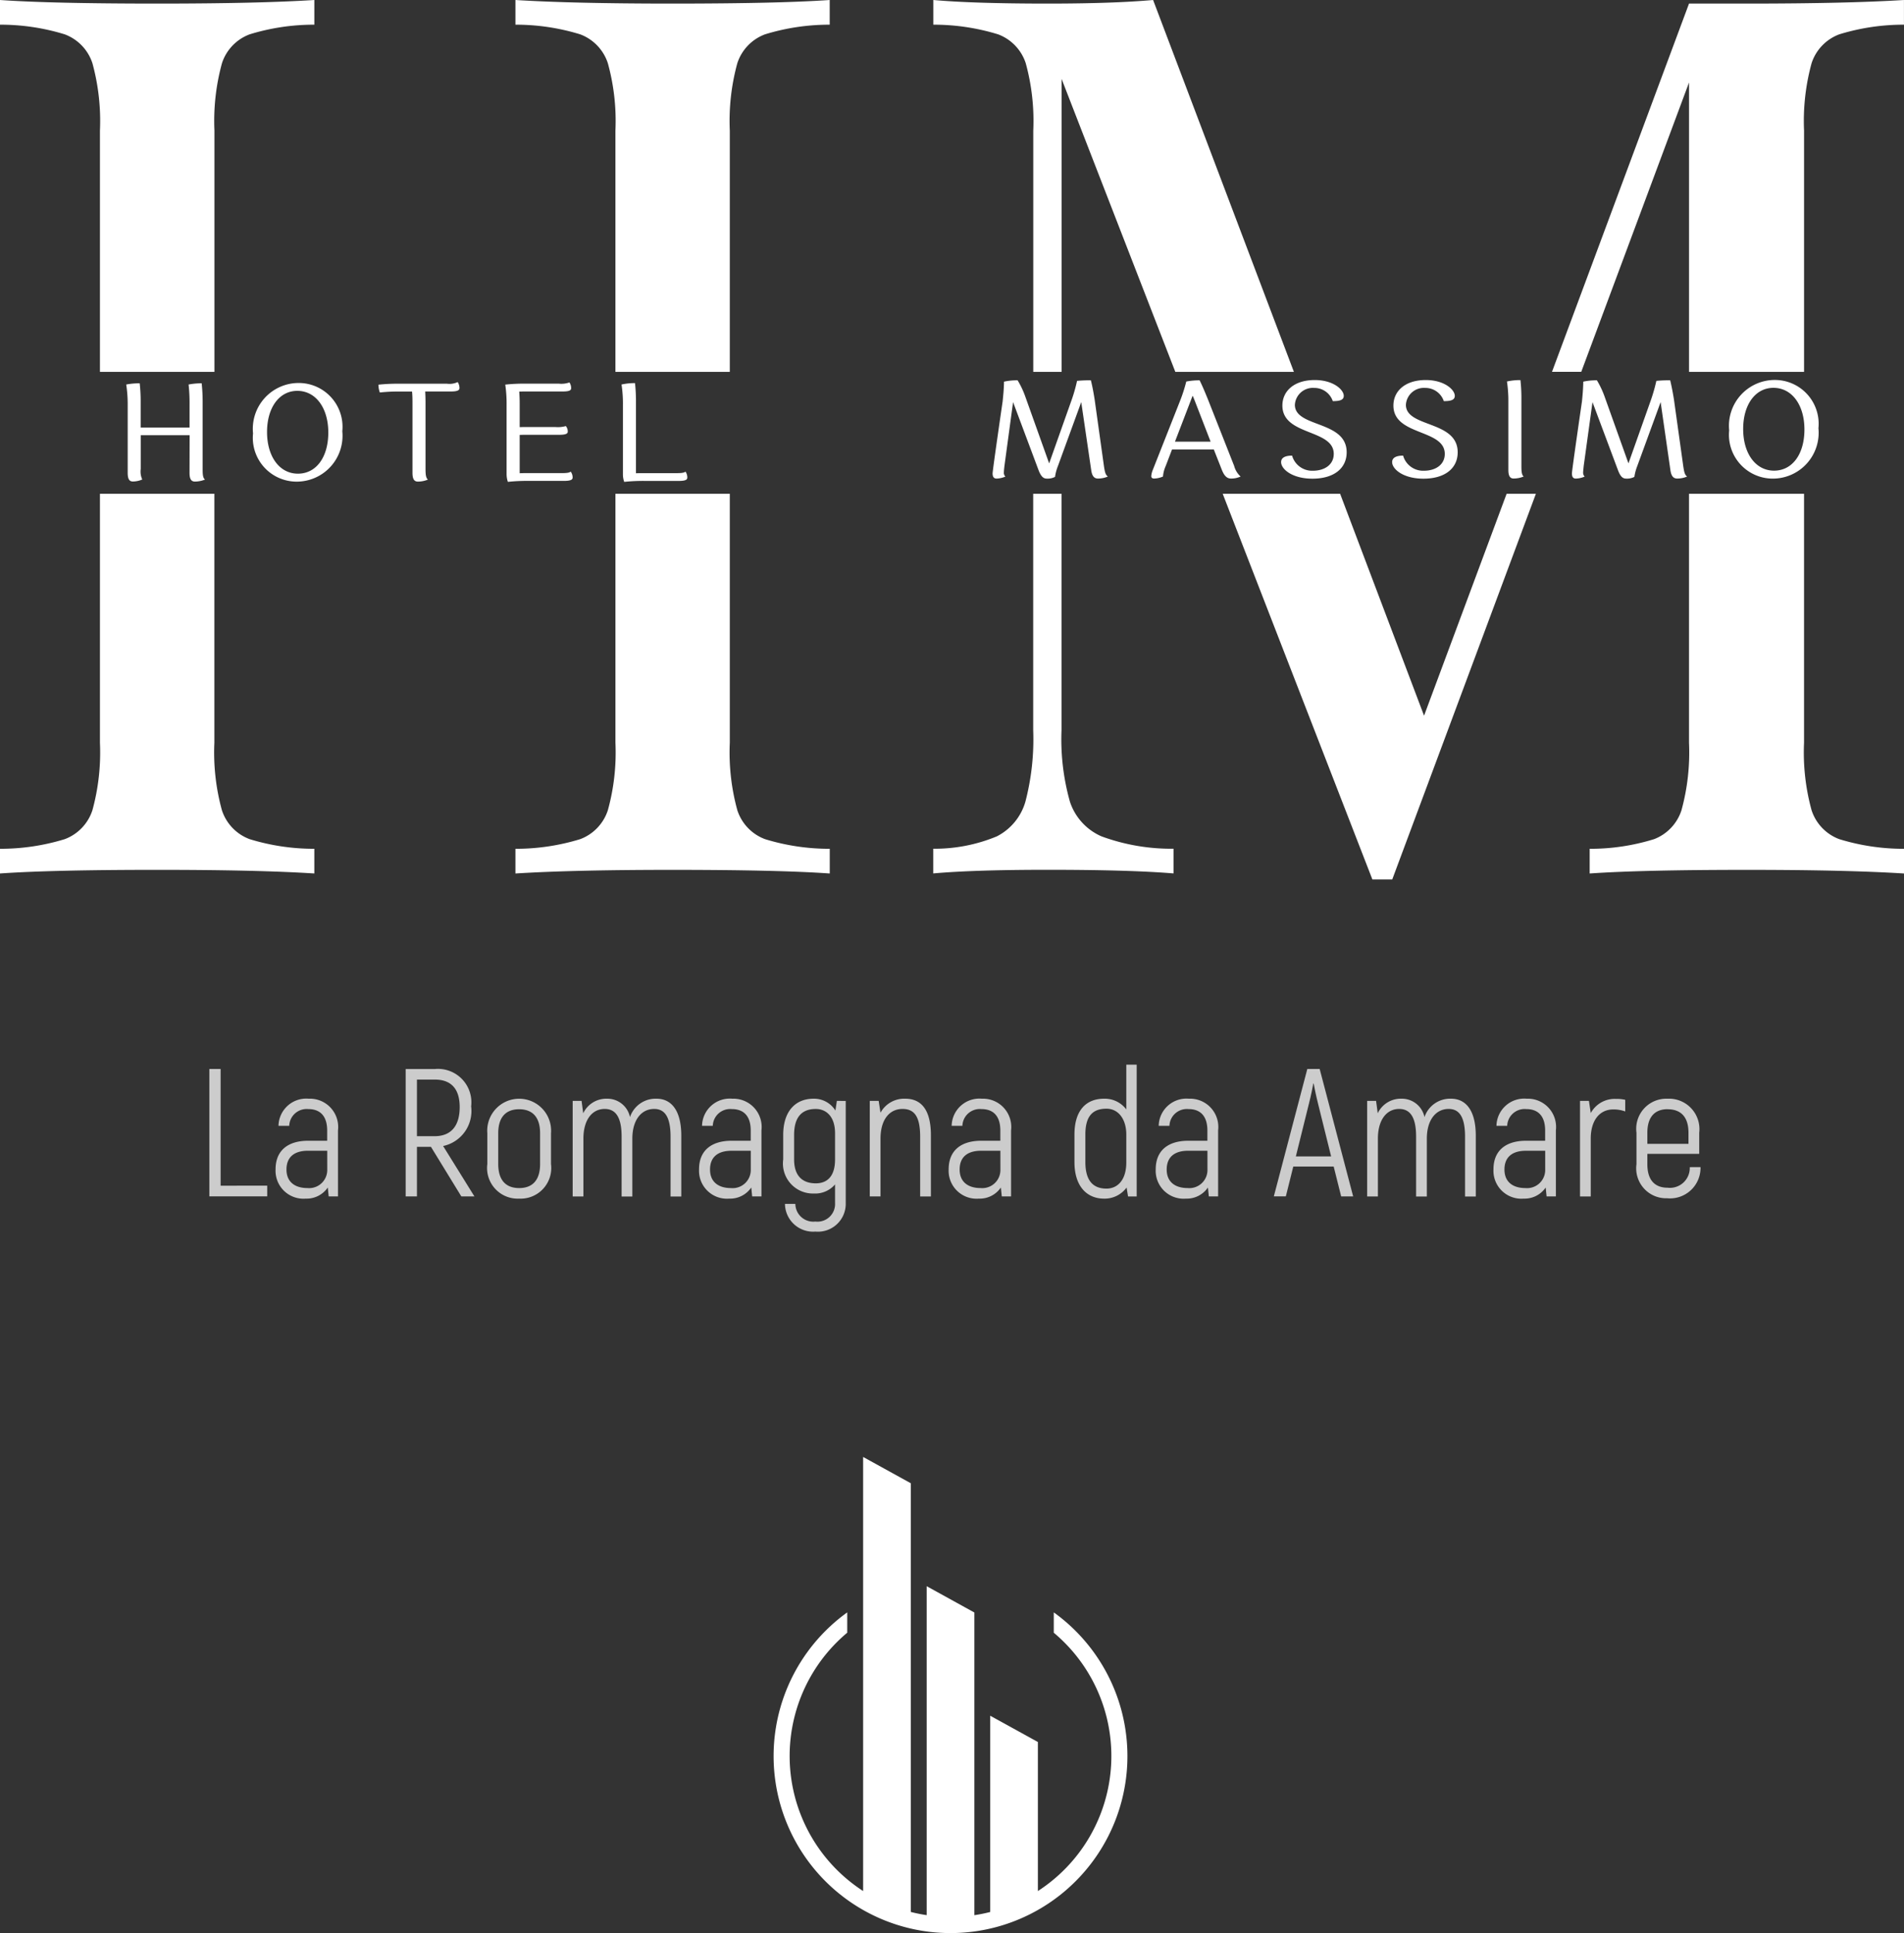 <svg id="Raggruppa_1788" data-name="Raggruppa 1788" xmlns="http://www.w3.org/2000/svg" width="110.1" height="111.729" viewBox="0 0 110.1 111.729">
  <rect x="0" y="0" width="110.1" height="111.729" fill="#333333" stroke="none"/>
  <g id="Raggruppa_1772" data-name="Raggruppa 1772" transform="translate(7.299 22.081)">
    <path id="Tracciato_3609" data-name="Tracciato 3609" d="M24.476,68.356c0,.424.147.5.316.5a1.586,1.586,0,0,0,.579-.116c-.123-.095-.137-.288-.137-.61V64.284a10.1,10.1,0,0,0-.056-1.108,4.01,4.01,0,0,0-.757.07,9.655,9.655,0,0,1,.056,1.157v1.333H21.65V64.284a9.3,9.3,0,0,0-.056-1.108,4.145,4.145,0,0,0-.779.07A7.594,7.594,0,0,1,20.9,64.4v3.952c0,.424.137.5.305.5a1.4,1.4,0,0,0,.537-.116,1.108,1.108,0,0,1-.088-.61v-1.95h2.827Z" transform="translate(-20.815 -63.102)" fill="#fff"/>
    <path id="Tracciato_3610" data-name="Tracciato 3610" d="M41.725,66.04a2.532,2.532,0,0,0,2.521,2.788,2.65,2.65,0,0,0,2.641-2.914,2.532,2.532,0,0,0-2.528-2.788A2.649,2.649,0,0,0,41.725,66.04Zm.81-.081c0-1.413.708-2.378,1.75-2.378,1.063,0,1.792.982,1.792,2.409s-.7,2.378-1.757,2.378S42.535,67.39,42.535,65.96Z" transform="translate(-34.392 -63.07)" fill="#fff"/>
    <path id="Tracciato_3611" data-name="Tracciato 3611" d="M66.6,63.513c.417,0,.491-.091.491-.2a.623.623,0,0,0-.105-.344,1.094,1.094,0,0,1-.617.095H63.52a10.225,10.225,0,0,0-1.115.056,1.323,1.323,0,0,0,.081.452,9.532,9.532,0,0,1,1.154-.056h.708c.025.263.025.48.025.754v3.952c0,.424.151.5.319.5a1.525,1.525,0,0,0,.572-.116c-.112-.095-.137-.288-.137-.61V64.148c0-.217-.007-.428-.018-.635Z" transform="translate(-47.82 -62.966)" fill="#fff"/>
    <path id="Tracciato_3612" data-name="Tracciato 3612" d="M86.429,66.062c.424,0,.5-.081.5-.186a.487.487,0,0,0-.112-.319,1.688,1.688,0,0,1-.61.056H84.5c-.119,0-.238,0-.351.007V64.214c0-.224-.011-.442-.025-.649.137-.007.274-.007.424-.007h2.09c.417,0,.487-.081.487-.193a.58.58,0,0,0-.1-.33,1.4,1.4,0,0,1-.621.07H84.43a10.226,10.226,0,0,0-1.115.056,7.627,7.627,0,0,1,.077,1.164v4.008a1.408,1.408,0,0,0,.074.449,10.444,10.444,0,0,1,1.157-.056H86.71c.428,0,.5-.088.5-.193a.556.556,0,0,0-.112-.344c-.095.081-.288.088-.61.088H84.5c-.119,0-.231,0-.351.007V66.069c.151-.007.305-.007.473-.007Z" transform="translate(-61.397 -63.011)" fill="#fff"/>
    <path id="Tracciato_3613" data-name="Tracciato 3613" d="M105.792,68.8c.424,0,.491-.088.491-.193a.593.593,0,0,0-.105-.344c-.1.081-.288.088-.61.088h-1.9c-.119,0-.231,0-.354.007V64.265a9.476,9.476,0,0,0-.056-1.119,3.533,3.533,0,0,0-.779.081,7.17,7.17,0,0,1,.081,1.157v4.022a1.316,1.316,0,0,0,.074.449,10.4,10.4,0,0,1,1.157-.056Z" transform="translate(-73.838 -63.083)" fill="#fff"/>
  </g>
  <g id="Raggruppa_1773" data-name="Raggruppa 1773" transform="translate(57.403 21.962)">
    <path id="Tracciato_3614" data-name="Tracciato 3614" d="M169.385,67.856c.056.424.224.5.393.5a1.448,1.448,0,0,0,.572-.116c-.13-.095-.172-.231-.228-.61l-.537-3.843c-.056-.347-.119-.715-.217-1.108a6.993,6.993,0,0,0-.8.032,9.3,9.3,0,0,1-.344,1.189l-1.269,3.58-1.389-3.886a5.044,5.044,0,0,0-.435-.915,3.424,3.424,0,0,0-.786.077c-.007.428-.042.771-.081,1.15,0,0-.579,3.973-.579,4.152,0,.242.105.3.235.3a1.366,1.366,0,0,0,.505-.116.3.3,0,0,1-.088-.249c0-.07.014-.2.032-.361l.5-3.693,1.469,3.921c.154.407.3.5.484.5a.936.936,0,0,0,.473-.1,2.7,2.7,0,0,1,.168-.628l1.347-3.693Z" transform="translate(-163.69 -62.658)" fill="#fff"/>
    <path id="Tracciato_3615" data-name="Tracciato 3615" d="M193.922,67.856c.168.424.351.5.53.5a1.309,1.309,0,0,0,.554-.116,1.243,1.243,0,0,1-.372-.61l-1.515-3.843c-.154-.379-.316-.772-.484-1.108a3.9,3.9,0,0,0-.771.07,9.2,9.2,0,0,1-.375,1.157l-1.561,3.952a1.175,1.175,0,0,0-.088.361c0,.1.074.137.161.137a1.371,1.371,0,0,0,.516-.116,1.881,1.881,0,0,1,.158-.61l.365-.954h2.416Zm-1.55-3.952.9,2.322h-2.062l1.021-2.658C192.281,63.668,192.323,63.784,192.372,63.9Z" transform="translate(-180.67 -62.658)" fill="#fff"/>
    <path id="Tracciato_3616" data-name="Tracciato 3616" d="M211.885,67c-.386,0-.635.112-.635.375,0,.4.635.957,1.81.957,1.259,0,1.981-.61,1.981-1.525,0-1.855-2.995-1.413-2.995-2.746a1.041,1.041,0,0,1,1.115-.975,1.123,1.123,0,0,1,1.077.764c.4,0,.635-.063.635-.305,0-.361-.61-.915-1.676-.915-1.2,0-1.873.642-1.873,1.476,0,1.76,2.97,1.343,2.97,2.795,0,.621-.53.971-1.2.971A1.2,1.2,0,0,1,211.885,67Z" transform="translate(-194.572 -62.626)" fill="#fff"/>
    <path id="Tracciato_3617" data-name="Tracciato 3617" d="M230.2,67c-.386,0-.635.112-.635.375,0,.4.635.957,1.81.957,1.259,0,1.981-.61,1.981-1.525,0-1.855-2.995-1.413-2.995-2.746a1.041,1.041,0,0,1,1.115-.975,1.123,1.123,0,0,1,1.077.764c.4,0,.635-.063.635-.305,0-.361-.61-.915-1.676-.915-1.2,0-1.873.642-1.873,1.476,0,1.76,2.97,1.343,2.97,2.795,0,.621-.53.971-1.2.971A1.2,1.2,0,0,1,230.2,67Z" transform="translate(-206.467 -62.626)" fill="#fff"/>
    <path id="Tracciato_3618" data-name="Tracciato 3618" d="M248.571,67.836c0,.424.144.5.312.5a1.538,1.538,0,0,0,.572-.116c-.112-.095-.13-.288-.13-.61V63.765a9.479,9.479,0,0,0-.056-1.119,3.533,3.533,0,0,0-.779.081,7.592,7.592,0,0,1,.081,1.157Z" transform="translate(-218.752 -62.639)" fill="#fff"/>
    <path id="Tracciato_3619" data-name="Tracciato 3619" d="M264.9,67.856c.056.424.224.5.4.5a1.444,1.444,0,0,0,.568-.116c-.13-.095-.168-.231-.224-.61l-.537-3.843c-.056-.347-.123-.715-.217-1.108a6.955,6.955,0,0,0-.8.032,9.909,9.909,0,0,1-.344,1.189l-1.269,3.58-1.389-3.886a5.288,5.288,0,0,0-.435-.915,3.461,3.461,0,0,0-.789.077c-.007.428-.039.771-.077,1.15,0,0-.579,3.973-.579,4.152,0,.242.1.3.231.3a1.352,1.352,0,0,0,.505-.116.314.314,0,0,1-.088-.249c0-.07.018-.2.032-.361l.509-3.693,1.469,3.921c.151.407.295.5.48.5a.928.928,0,0,0,.473-.1,2.9,2.9,0,0,1,.168-.628l1.35-3.693Z" transform="translate(-225.713 -62.658)" fill="#fff"/>
    <path id="Tracciato_3620" data-name="Tracciato 3620" d="M285.13,65.54a2.532,2.532,0,0,0,2.521,2.788,2.65,2.65,0,0,0,2.641-2.914,2.532,2.532,0,0,0-2.528-2.788A2.651,2.651,0,0,0,285.13,65.54Zm.81-.081c0-1.413.708-2.378,1.75-2.378,1.063,0,1.792.982,1.792,2.409s-.7,2.378-1.757,2.378S285.94,66.89,285.94,65.46Z" transform="translate(-242.543 -62.626)" fill="#fff"/>
  </g>
  <g id="Raggruppa_1777" data-name="Raggruppa 1777">
    <g id="Raggruppa_1774" data-name="Raggruppa 1774">
      <path id="Tracciato_3621" data-name="Tracciato 3621" d="M97.821,99.677a12.6,12.6,0,0,1-.435-3.9V81.389H90.773V95.778a12.516,12.516,0,0,1-.438,3.9,2.663,2.663,0,0,1-1.6,1.673,12.676,12.676,0,0,1-3.745.558v1.427q3.346-.21,9.055-.21,6.161,0,9.121.21v-1.427a12.662,12.662,0,0,1-3.742-.558A2.663,2.663,0,0,1,97.821,99.677Z" transform="translate(-55.185 -52.847)" fill="#fff"/>
      <path id="Tracciato_3622" data-name="Tracciato 3622" d="M5.344,3.654a12.625,12.625,0,0,1,.435,3.9V21.493H12.4V7.554a12.625,12.625,0,0,1,.435-3.9,2.663,2.663,0,0,1,1.6-1.669,12.633,12.633,0,0,1,3.742-.558V0Q14.9.207,9.121.207,2.96.207,0,0V1.427a12.633,12.633,0,0,1,3.742.558A2.663,2.663,0,0,1,5.344,3.654Z" fill="#fff"/>
      <path id="Tracciato_3623" data-name="Tracciato 3623" d="M90.334,3.654a12.537,12.537,0,0,1,.438,3.9V21.493h6.614V7.554a12.625,12.625,0,0,1,.435-3.9,2.663,2.663,0,0,1,1.6-1.669,12.662,12.662,0,0,1,3.742-.558V0q-2.995.207-9.121.207Q88.336.207,84.99,0V1.427a12.675,12.675,0,0,1,3.745.558A2.664,2.664,0,0,1,90.334,3.654Z" transform="translate(-55.185)" fill="#fff"/>
      <path id="Tracciato_3624" data-name="Tracciato 3624" d="M159.244,3.654a12.625,12.625,0,0,1,.435,3.9V21.493h1.638V4.559l6.576,16.934h6.857L166.609,0q-2.332.207-6.091.207Q156.232.207,153.9,0V1.427a12.675,12.675,0,0,1,3.745.558A2.664,2.664,0,0,1,159.244,3.654Z" transform="translate(-99.93)" fill="#fff"/>
      <path id="Tracciato_3625" data-name="Tracciato 3625" d="M12.831,99.677a12.6,12.6,0,0,1-.435-3.9V81.389H5.779V95.778a12.6,12.6,0,0,1-.435,3.9,2.663,2.663,0,0,1-1.6,1.673A12.633,12.633,0,0,1,0,101.908v1.427q2.995-.21,9.121-.21,5.783,0,9.055.21v-1.427a12.633,12.633,0,0,1-3.742-.558A2.663,2.663,0,0,1,12.831,99.677Z" transform="translate(0 -52.847)" fill="#fff"/>
      <path id="Tracciato_3626" data-name="Tracciato 3626" d="M161.8,99.19a13.285,13.285,0,0,1-.487-4.142V81.389h-1.638V95.048a14.259,14.259,0,0,1-.452,4.142,3.257,3.257,0,0,1-1.652,2,9.368,9.368,0,0,1-3.675.715v1.427q2.367-.21,6.617-.21,4.734,0,7.277.21v-1.427a11.713,11.713,0,0,1-4.163-.715A3.309,3.309,0,0,1,161.8,99.19Z" transform="translate(-99.93 -52.847)" fill="#fff"/>
      <path id="Tracciato_3627" data-name="Tracciato 3627" d="M274.961,99.677a12.6,12.6,0,0,1-.435-3.9V81.389h-6.652V95.778a12.6,12.6,0,0,1-.435,3.9,2.665,2.665,0,0,1-1.585,1.673,12.427,12.427,0,0,1-3.724.558v1.427q2.995-.21,9.121-.21,5.713,0,9.055.21v-1.427a12.633,12.633,0,0,1-3.742-.558A2.663,2.663,0,0,1,274.961,99.677Z" transform="translate(-170.206 -52.847)" fill="#fff"/>
      <path id="Tracciato_3628" data-name="Tracciato 3628" d="M267.216.207h-3.377l-7.924,21.286h1.692l6.232-16.724V21.493h6.652V7.554a12.626,12.626,0,0,1,.435-3.9,2.663,2.663,0,0,1,1.6-1.669,12.633,12.633,0,0,1,3.742-.558V0Q272.929.207,267.216.207Z" transform="translate(-166.17)" fill="#fff"/>
      <path id="Tracciato_3629" data-name="Tracciato 3629" d="M218.027,81.389l-4.774,12.825L208.4,81.389h-6.79l8.656,22.293h1.147l8.307-22.293Z" transform="translate(-130.906 -52.847)" fill="#fff"/>
    </g>
    <g id="Raggruppa_1775" data-name="Raggruppa 1775" transform="translate(44.733 84.215)">
      <path id="Tracciato_3630" data-name="Tracciato 3630" d="M143.761,249.13v1.175a9.292,9.292,0,0,1-.919,14.932v-8.616l-2.756-1.518v11.344a9.234,9.234,0,0,1-.918.185V249.136l-2.756-1.52v19.014a9.145,9.145,0,0,1-.919-.185v-24.78l-2.756-1.519v25.09a9.292,9.292,0,0,1-.919-14.932V249.13a10.23,10.23,0,1,0,11.944,0Z" transform="translate(-127.559 -240.147)" fill="#fff"/>
    </g>
    <g id="Raggruppa_1776" data-name="Raggruppa 1776" transform="translate(12.106 61.539)">
      <path id="Tracciato_3631" data-name="Tracciato 3631" d="M35.172,182.947V176.2H34.52v7.364h3.346v-.621Z" transform="translate(-34.52 -175.951)" fill="#fff" opacity="0.75" style="isolation: isolate"/>
      <path id="Tracciato_3632" data-name="Tracciato 3632" d="M47.355,181.093a1.605,1.605,0,0,0-1.746,1.568h.621a1.007,1.007,0,0,1,1.1-.968c.715,0,1.094.431,1.094,1.241v.589H47.334c-1.21,0-1.894.589-1.894,1.652a1.615,1.615,0,0,0,1.746,1.694,1.48,1.48,0,0,0,1.273-.642l.053.516h.537v-3.819A1.636,1.636,0,0,0,47.355,181.093Zm1.073,4.092a1.048,1.048,0,0,1-1.147,1.073c-.715,0-1.21-.347-1.21-1.073,0-.7.431-1.084,1.241-1.084h1.115Z" transform="translate(-41.611 -179.126)" fill="#fff" opacity="0.75" style="isolation: isolate"/>
      <path id="Tracciato_3633" data-name="Tracciato 3633" d="M70.109,183.567h.757l-1.81-2.914a2.069,2.069,0,0,0,1.62-2.293,1.932,1.932,0,0,0-2.1-2.157H66.89v7.364h.652V180.7h.81Zm-2.567-6.754h1.031c.947,0,1.441.537,1.441,1.589,0,1.084-.494,1.683-1.452,1.683h-1.02Z" transform="translate(-55.538 -175.951)" fill="#fff" opacity="0.75" style="isolation: isolate"/>
      <path id="Tracciato_3634" data-name="Tracciato 3634" d="M82.2,186.869a1.771,1.771,0,0,0,1.841-2v-1.778a1.847,1.847,0,1,0-3.682,0v1.778A1.771,1.771,0,0,0,82.2,186.869Zm0-.61c-.747,0-1.21-.431-1.21-1.389v-1.778c0-.957.463-1.389,1.21-1.389s1.21.431,1.21,1.389v1.778C83.411,185.827,82.948,186.259,82.2,186.259Z" transform="translate(-64.285 -179.126)" fill="#fff" opacity="0.75" style="isolation: isolate"/>
      <path id="Tracciato_3635" data-name="Tracciato 3635" d="M99.28,181.093a1.564,1.564,0,0,0-1.536,1.063,1.336,1.336,0,0,0-1.326-1.063,1.478,1.478,0,0,0-1.378.842l-.095-.715H94.43v5.523h.621V183.4c0-1.073.494-1.715,1.231-1.715.61,0,.978.442.978,1.6v3.461h.621V183.4c0-1.073.516-1.715,1.262-1.715.6,0,.947.442.947,1.6v3.461h.621v-3.514C100.711,181.766,100.132,181.093,99.28,181.093Z" transform="translate(-73.421 -179.126)" fill="#fff" opacity="0.75" style="isolation: isolate"/>
      <path id="Tracciato_3636" data-name="Tracciato 3636" d="M117.195,181.093a1.605,1.605,0,0,0-1.746,1.568h.621a1.007,1.007,0,0,1,1.1-.968c.715,0,1.094.431,1.094,1.241v.589h-1.094c-1.21,0-1.894.589-1.894,1.652a1.615,1.615,0,0,0,1.746,1.694,1.48,1.48,0,0,0,1.273-.642l.053.516h.537v-3.819A1.636,1.636,0,0,0,117.195,181.093Zm-.074,5.166c-.715,0-1.21-.347-1.21-1.073,0-.7.431-1.084,1.241-1.084h1.115v1.084A1.048,1.048,0,0,1,117.121,186.259Z" transform="translate(-86.959 -179.126)" fill="#fff" opacity="0.75" style="isolation: isolate"/>
      <path id="Tracciato_3637" data-name="Tracciato 3637" d="M132.244,181.219l-.084.558a1.458,1.458,0,0,0-1.262-.684c-1.042,0-1.757.715-1.757,2.094v1.42a1.736,1.736,0,0,0,1.778,1.967,1.509,1.509,0,0,0,1.22-.526v1.073A1.019,1.019,0,0,1,131,188.194a1.039,1.039,0,0,1-1.157-1.02h-.6a1.626,1.626,0,0,0,1.757,1.6,1.609,1.609,0,0,0,1.757-1.652v-5.9Zm-1.22,4.766c-.779,0-1.252-.442-1.252-1.378v-1.42c0-1.063.473-1.5,1.252-1.5.61,0,1.115.442,1.115,1.4v1.525C132.138,185.543,131.718,185.985,131.023,185.985Z" transform="translate(-95.958 -179.126)" fill="#fff" opacity="0.75" style="isolation: isolate"/>
      <path id="Tracciato_3638" data-name="Tracciato 3638" d="M145.471,181.093a1.563,1.563,0,0,0-1.431.81l-.105-.684h-.515v5.523h.621V183.4c0-1.073.5-1.715,1.273-1.715.726,0,1.02.5,1.02,1.62v3.44h.621v-3.535C146.955,181.693,146.366,181.093,145.471,181.093Z" transform="translate(-105.231 -179.126)" fill="#fff" opacity="0.75" style="isolation: isolate"/>
      <path id="Tracciato_3639" data-name="Tracciato 3639" d="M158.355,181.093a1.605,1.605,0,0,0-1.746,1.568h.621a1.007,1.007,0,0,1,1.1-.968c.715,0,1.094.431,1.094,1.241v.589h-1.094c-1.21,0-1.894.589-1.894,1.652a1.615,1.615,0,0,0,1.746,1.694,1.48,1.48,0,0,0,1.273-.642l.053.516h.537v-3.819A1.636,1.636,0,0,0,158.355,181.093Zm1.073,4.092a1.048,1.048,0,0,1-1.147,1.073c-.715,0-1.21-.347-1.21-1.073,0-.7.431-1.084,1.241-1.084h1.115Z" transform="translate(-113.685 -179.126)" fill="#fff" opacity="0.75" style="isolation: isolate"/>
      <path id="Tracciato_3640" data-name="Tracciato 3640" d="M180.168,175.483v2.588a1.555,1.555,0,0,0-1.283-.621c-1.063,0-1.715.7-1.715,2.073v1.589c0,1.4.715,2.115,1.715,2.115a1.572,1.572,0,0,0,1.3-.642l.084.516h.5v-7.617Zm-1.147,7.164c-.768,0-1.22-.452-1.22-1.536v-1.589c0-1.052.41-1.494,1.22-1.494.694,0,1.147.61,1.147,1.494v1.61C180.168,182.164,179.653,182.647,179.022,182.647Z" transform="translate(-127.145 -175.483)" fill="#fff" opacity="0.75" style="isolation: isolate"/>
      <path id="Tracciato_3641" data-name="Tracciato 3641" d="M192.495,181.093a1.605,1.605,0,0,0-1.746,1.568h.621a1.007,1.007,0,0,1,1.1-.968c.715,0,1.094.431,1.094,1.241v.589h-1.094c-1.21,0-1.894.589-1.894,1.652a1.615,1.615,0,0,0,1.746,1.694,1.48,1.48,0,0,0,1.273-.642l.053.516h.537v-3.819A1.636,1.636,0,0,0,192.495,181.093Zm1.073,4.092a1.048,1.048,0,0,1-1.147,1.073c-.715,0-1.21-.347-1.21-1.073,0-.7.431-1.084,1.241-1.084h1.115Z" transform="translate(-135.852 -179.126)" fill="#fff" opacity="0.75" style="isolation: isolate"/>
      <path id="Tracciato_3642" data-name="Tracciato 3642" d="M213.943,183.567h.694L212.7,176.2h-.715l-1.936,7.364h.694l.431-1.725h2.336Zm-2.62-2.315.757-3.051c.116-.452.221-.978.252-1.157h.021c.032.179.137.7.252,1.157l.757,3.051Z" transform="translate(-148.495 -175.951)" fill="#fff" opacity="0.75" style="isolation: isolate"/>
      <path id="Tracciato_3643" data-name="Tracciato 3643" d="M230.29,181.093a1.564,1.564,0,0,0-1.536,1.063,1.336,1.336,0,0,0-1.326-1.063,1.478,1.478,0,0,0-1.378.842l-.095-.715h-.516v5.523h.621V183.4c0-1.073.494-1.715,1.231-1.715.61,0,.978.442.978,1.6v3.461h.621V183.4c0-1.073.516-1.715,1.262-1.715.6,0,.947.442.947,1.6v3.461h.621v-3.514C231.721,181.766,231.142,181.093,230.29,181.093Z" transform="translate(-158.488 -179.126)" fill="#fff" opacity="0.75" style="isolation: isolate"/>
      <path id="Tracciato_3644" data-name="Tracciato 3644" d="M248.2,181.093a1.605,1.605,0,0,0-1.746,1.568h.621a1.007,1.007,0,0,1,1.1-.968c.715,0,1.094.431,1.094,1.241v.589h-1.094c-1.21,0-1.894.589-1.894,1.652a1.615,1.615,0,0,0,1.746,1.694,1.48,1.48,0,0,0,1.273-.642l.053.516h.537v-3.819A1.636,1.636,0,0,0,248.2,181.093Zm-.074,5.166c-.715,0-1.21-.347-1.21-1.073,0-.7.431-1.084,1.241-1.084h1.115v1.084A1.048,1.048,0,0,1,248.131,186.259Z" transform="translate(-172.026 -179.126)" fill="#fff" opacity="0.75" style="isolation: isolate"/>
      <path id="Tracciato_3645" data-name="Tracciato 3645" d="M262.6,181.123a1.576,1.576,0,0,0-1.441.821v-.011l-.105-.694h-.516v5.523h.621v-3.346c0-1.052.516-1.683,1.3-1.683a1.957,1.957,0,0,1,.694.116v-.673A2.283,2.283,0,0,0,262.6,181.123Z" transform="translate(-181.279 -179.145)" fill="#fff" opacity="0.75" style="isolation: isolate"/>
      <path id="Tracciato_3646" data-name="Tracciato 3646" d="M272.922,185.049a1.147,1.147,0,0,1-1.284,1.189c-.726,0-1.168-.431-1.168-1.357v-.6h3v-1.22a1.761,1.761,0,0,0-1.841-1.967,1.739,1.739,0,0,0-1.788,1.967v1.82a1.731,1.731,0,0,0,1.778,1.967,1.762,1.762,0,0,0,1.925-1.8Zm-1.284-3.346c.758,0,1.21.431,1.21,1.357v.642h-2.378v-.642C270.471,182.135,270.913,181.7,271.639,181.7Z" transform="translate(-187.317 -179.126)" fill="#fff" opacity="0.75" style="isolation: isolate"/>
    </g>
  </g>
</svg>
